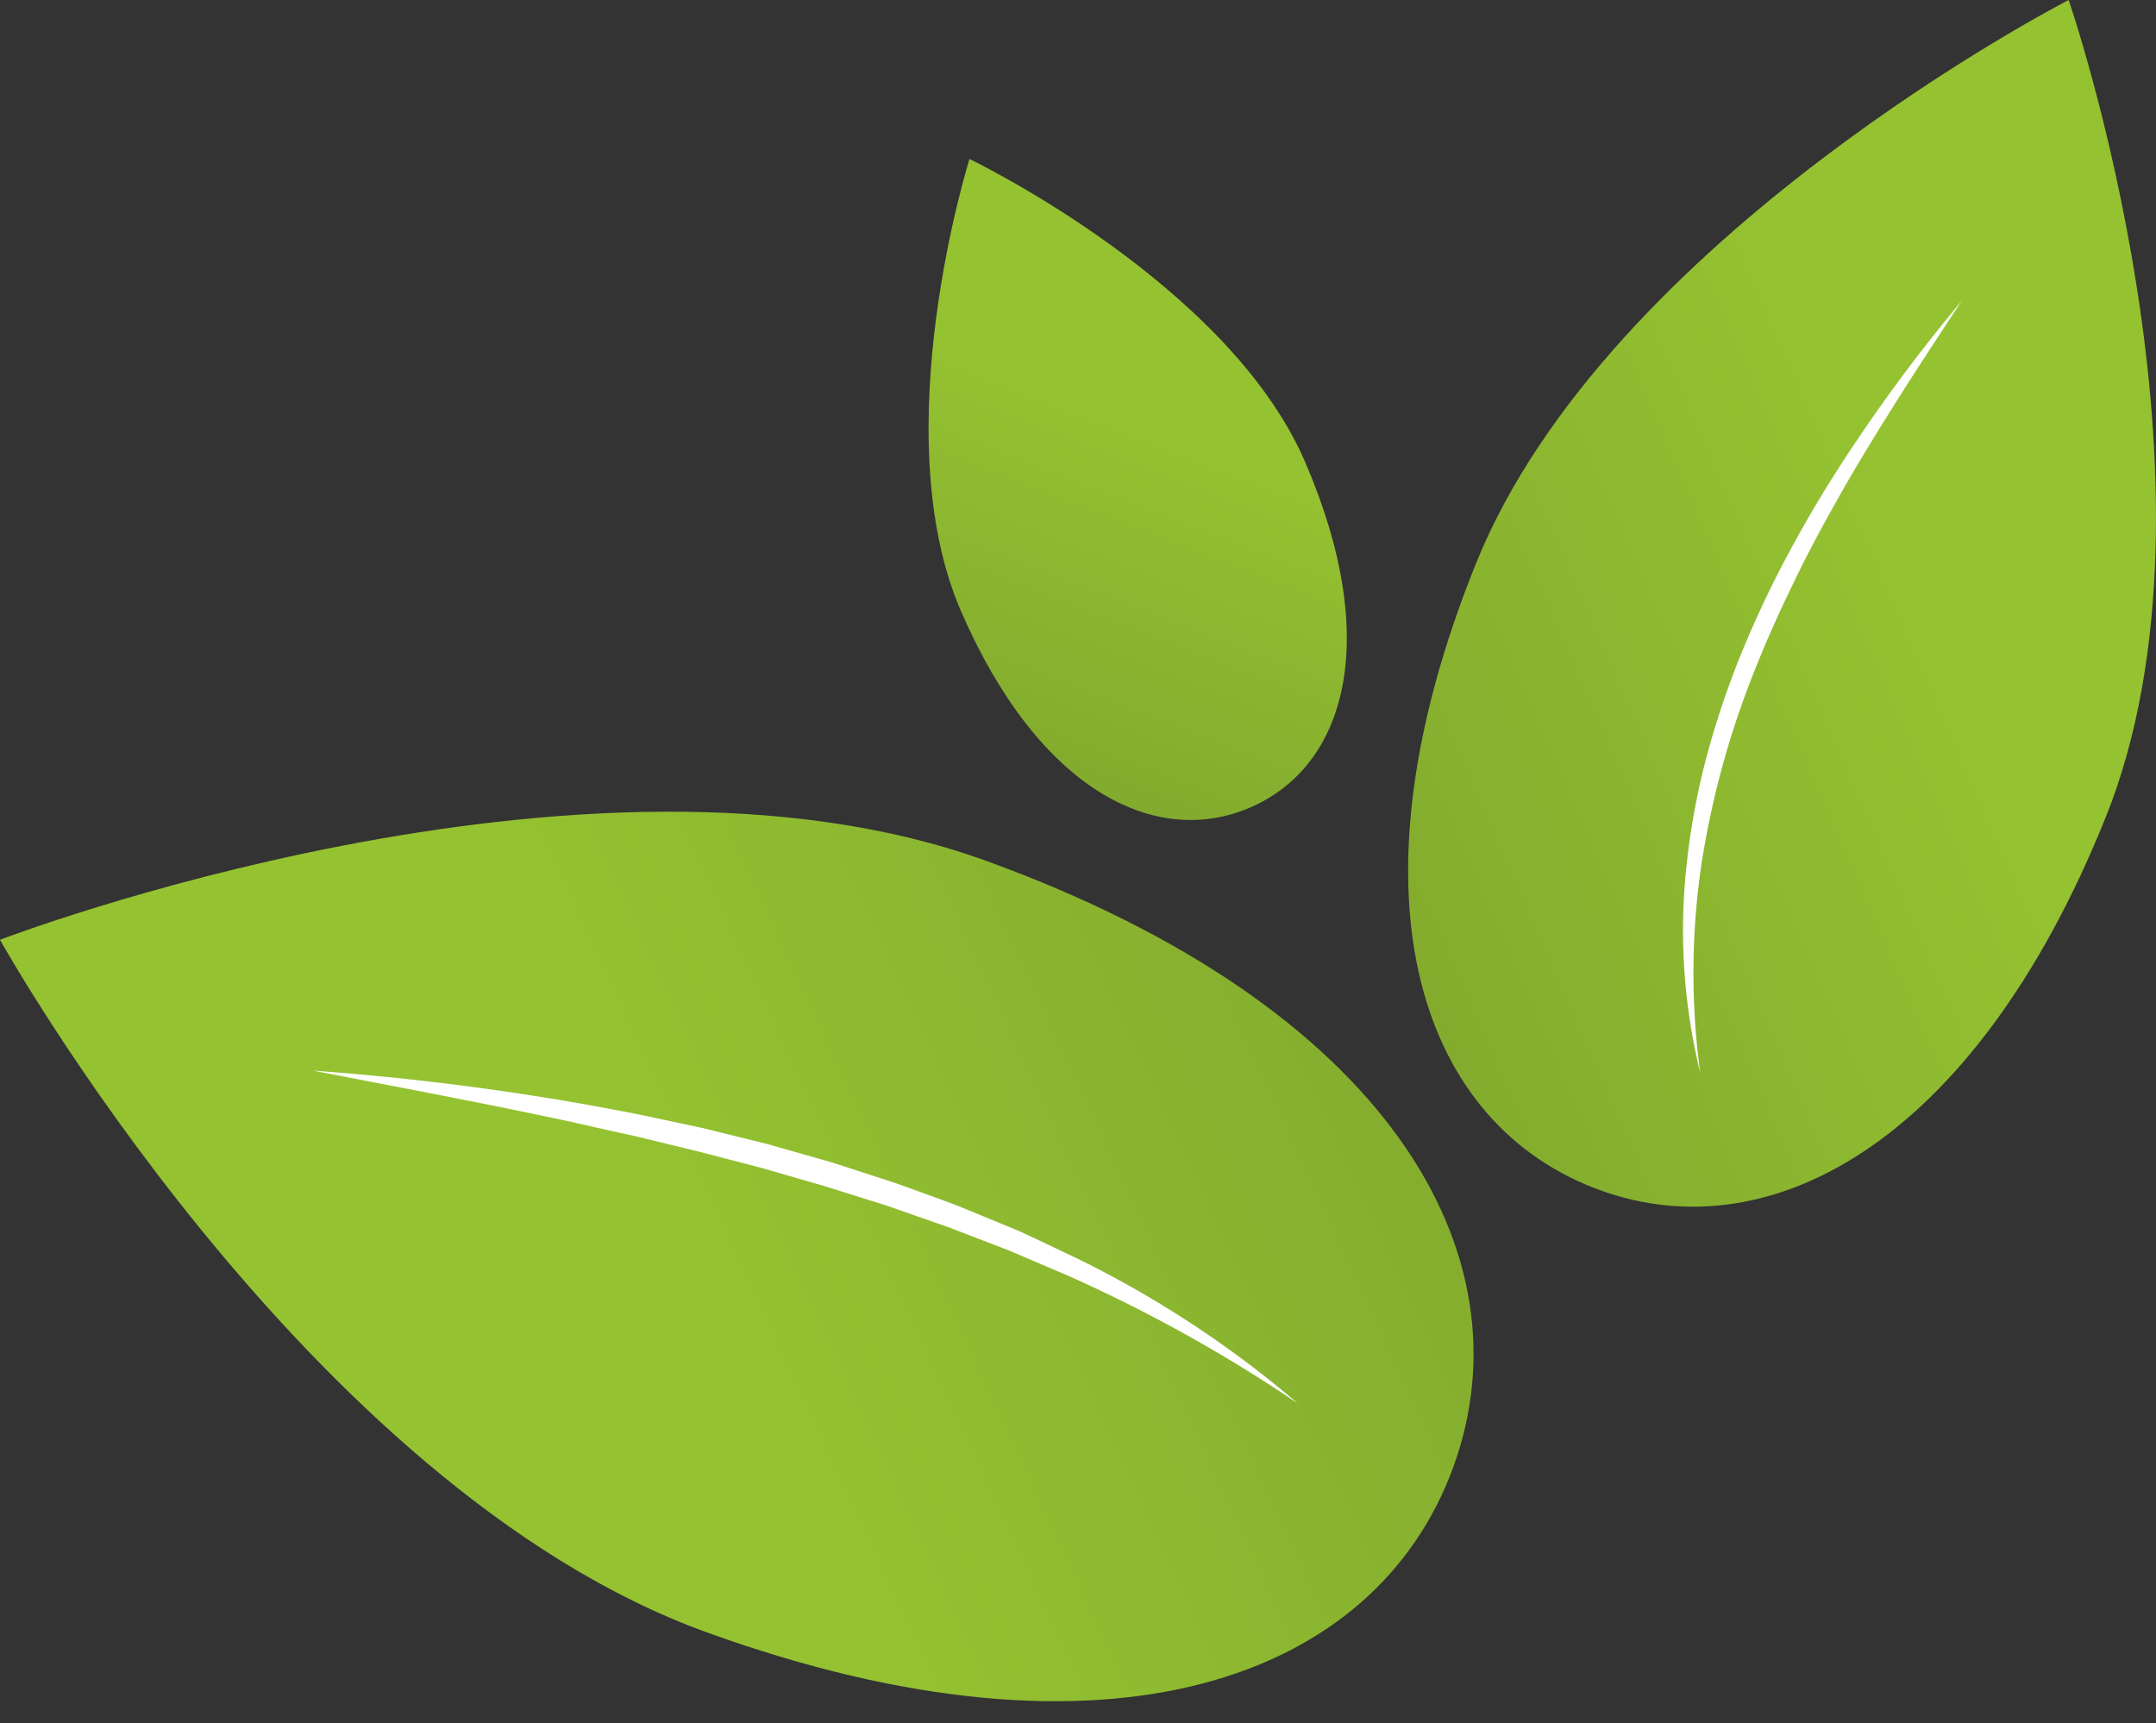 <svg id="Laag_1" data-name="Laag 1" xmlns="http://www.w3.org/2000/svg" xmlns:xlink="http://www.w3.org/1999/xlink" viewBox="0 0 343.14 274.25"><rect x="0" y="0" width="343.14" height="274.25" fill="#333333" stroke="none"/><defs><style>.cls-1{fill:url(#Безымянный_градиент_5);}.cls-2{fill:url(#Безымянный_градиент_5-2);}.cls-3{fill:url(#Безымянный_градиент_5-3);}.cls-4{fill:url(#Безымянный_градиент_5-4);}.cls-5{fill:url(#Naamloos_verloop_2);}.cls-6{fill:url(#Naamloos_verloop_2-2);}.cls-7{fill:#fff;}</style><linearGradient id="Безымянный_градиент_5" x1="-298.12" y1="1584.36" x2="-148.12" y2="1735.68" gradientTransform="matrix(0.34, -0.94, 0.94, 0.34, -1280.13, -616.4)" gradientUnits="userSpaceOnUse"><stop offset="0" stop-color="#95c231"/><stop offset="1" stop-color="#769c2c"/></linearGradient><linearGradient id="Безымянный_градиент_5-2" x1="-236.46" y1="1642.9" x2="-212.36" y2="1667.21" xlink:href="#Безымянный_градиент_5"/><linearGradient id="Безымянный_градиент_5-3" x1="-2122.96" y1="-331.53" x2="-1998.83" y2="-206.3" gradientTransform="matrix(-0.93, -0.37, -0.37, 0.93, -1790.12, -388.49)" xlink:href="#Безымянный_градиент_5"/><linearGradient id="Безымянный_градиент_5-4" x1="-2074.06" y1="-285.23" x2="-2049.87" y2="-260.82" gradientTransform="matrix(-0.93, -0.37, -0.37, 0.93, -1790.12, -388.49)" xlink:href="#Безымянный_градиент_5"/><linearGradient id="Naamloos_verloop_2" x1="-2397.55" y1="615.3" x2="-2329" y2="684.46" gradientTransform="matrix(-0.92, 0.4, 0.4, 0.92, -2262.43, 461.58)" xlink:href="#Безымянный_градиент_5"/><linearGradient id="Naamloos_verloop_2-2" x1="-2368.13" y1="643.32" x2="-2359.62" y2="651.9" gradientTransform="matrix(-0.92, 0.4, 0.4, 0.92, -2262.43, 461.58)" xlink:href="#Безымянный_градиент_5"/></defs><title>re_icon</title><path class="cls-1" d="M156.91,137c63.88,23.15,86.71,62.52,74.42,96.42s-55,49.51-118.92,26.36S0,149.58,0,149.58,93,113.84,156.91,137Z"/><line class="cls-2" x1="199.39" y1="158.57" x2="199.39" y2="158.58"/><path class="cls-3" d="M234.87,89.78c-21,52.16-9.33,88,18.36,99.11s60.9-6.61,81.89-58.77S329.24,0,329.24,0,255.86,37.62,234.87,89.78Z"/><line class="cls-4" x1="224.72" y1="127.88" x2="224.73" y2="127.88"/><path class="cls-5" d="M152.94,97.26c12.35,28.49,30.94,37.8,46.07,31.25s21-26.49,8.7-55-53.41-48.2-53.41-48.2S140.6,68.77,152.94,97.26Z"/><line class="cls-6" x1="163.98" y1="116.03" x2="163.98" y2="116.03"/><path class="cls-7" d="M270.6,170.74a95.32,95.32,0,0,1-2.13-33.43,114.36,114.36,0,0,1,3.07-16.6,140.43,140.43,0,0,1,5.31-16q3.16-7.81,7.08-15.29c2.64-5,5.43-9.82,8.45-14.53a262.73,262.73,0,0,1,19.84-27C306.07,57.19,300,66.5,294.38,76.09c-2.76,4.81-5.47,9.65-7.92,14.61s-4.8,10-6.83,15.1a140.21,140.21,0,0,0-8.84,31.81A117.82,117.82,0,0,0,270.6,170.74Z"/><path class="cls-7" d="M206.56,223.38a237.78,237.78,0,0,0-36.38-20.25l-9.55-4.08-9.7-3.73-9.81-3.43-9.92-3.11-10-2.89-10.08-2.62L101,180.81q-5.1-1.11-10.18-2.27c-13.6-2.93-27.3-5.48-41-8.14q20.9,1.51,41.6,5.07c3.45.62,6.89,1.24,10.33,1.92L112,179.58l10.2,2.53L132.35,185l10,3.24c3.3,1.19,6.6,2.37,9.89,3.6l9.73,4c3.2,1.45,6.36,3,9.53,4.49A167.33,167.33,0,0,1,206.56,223.38Z"/></svg>